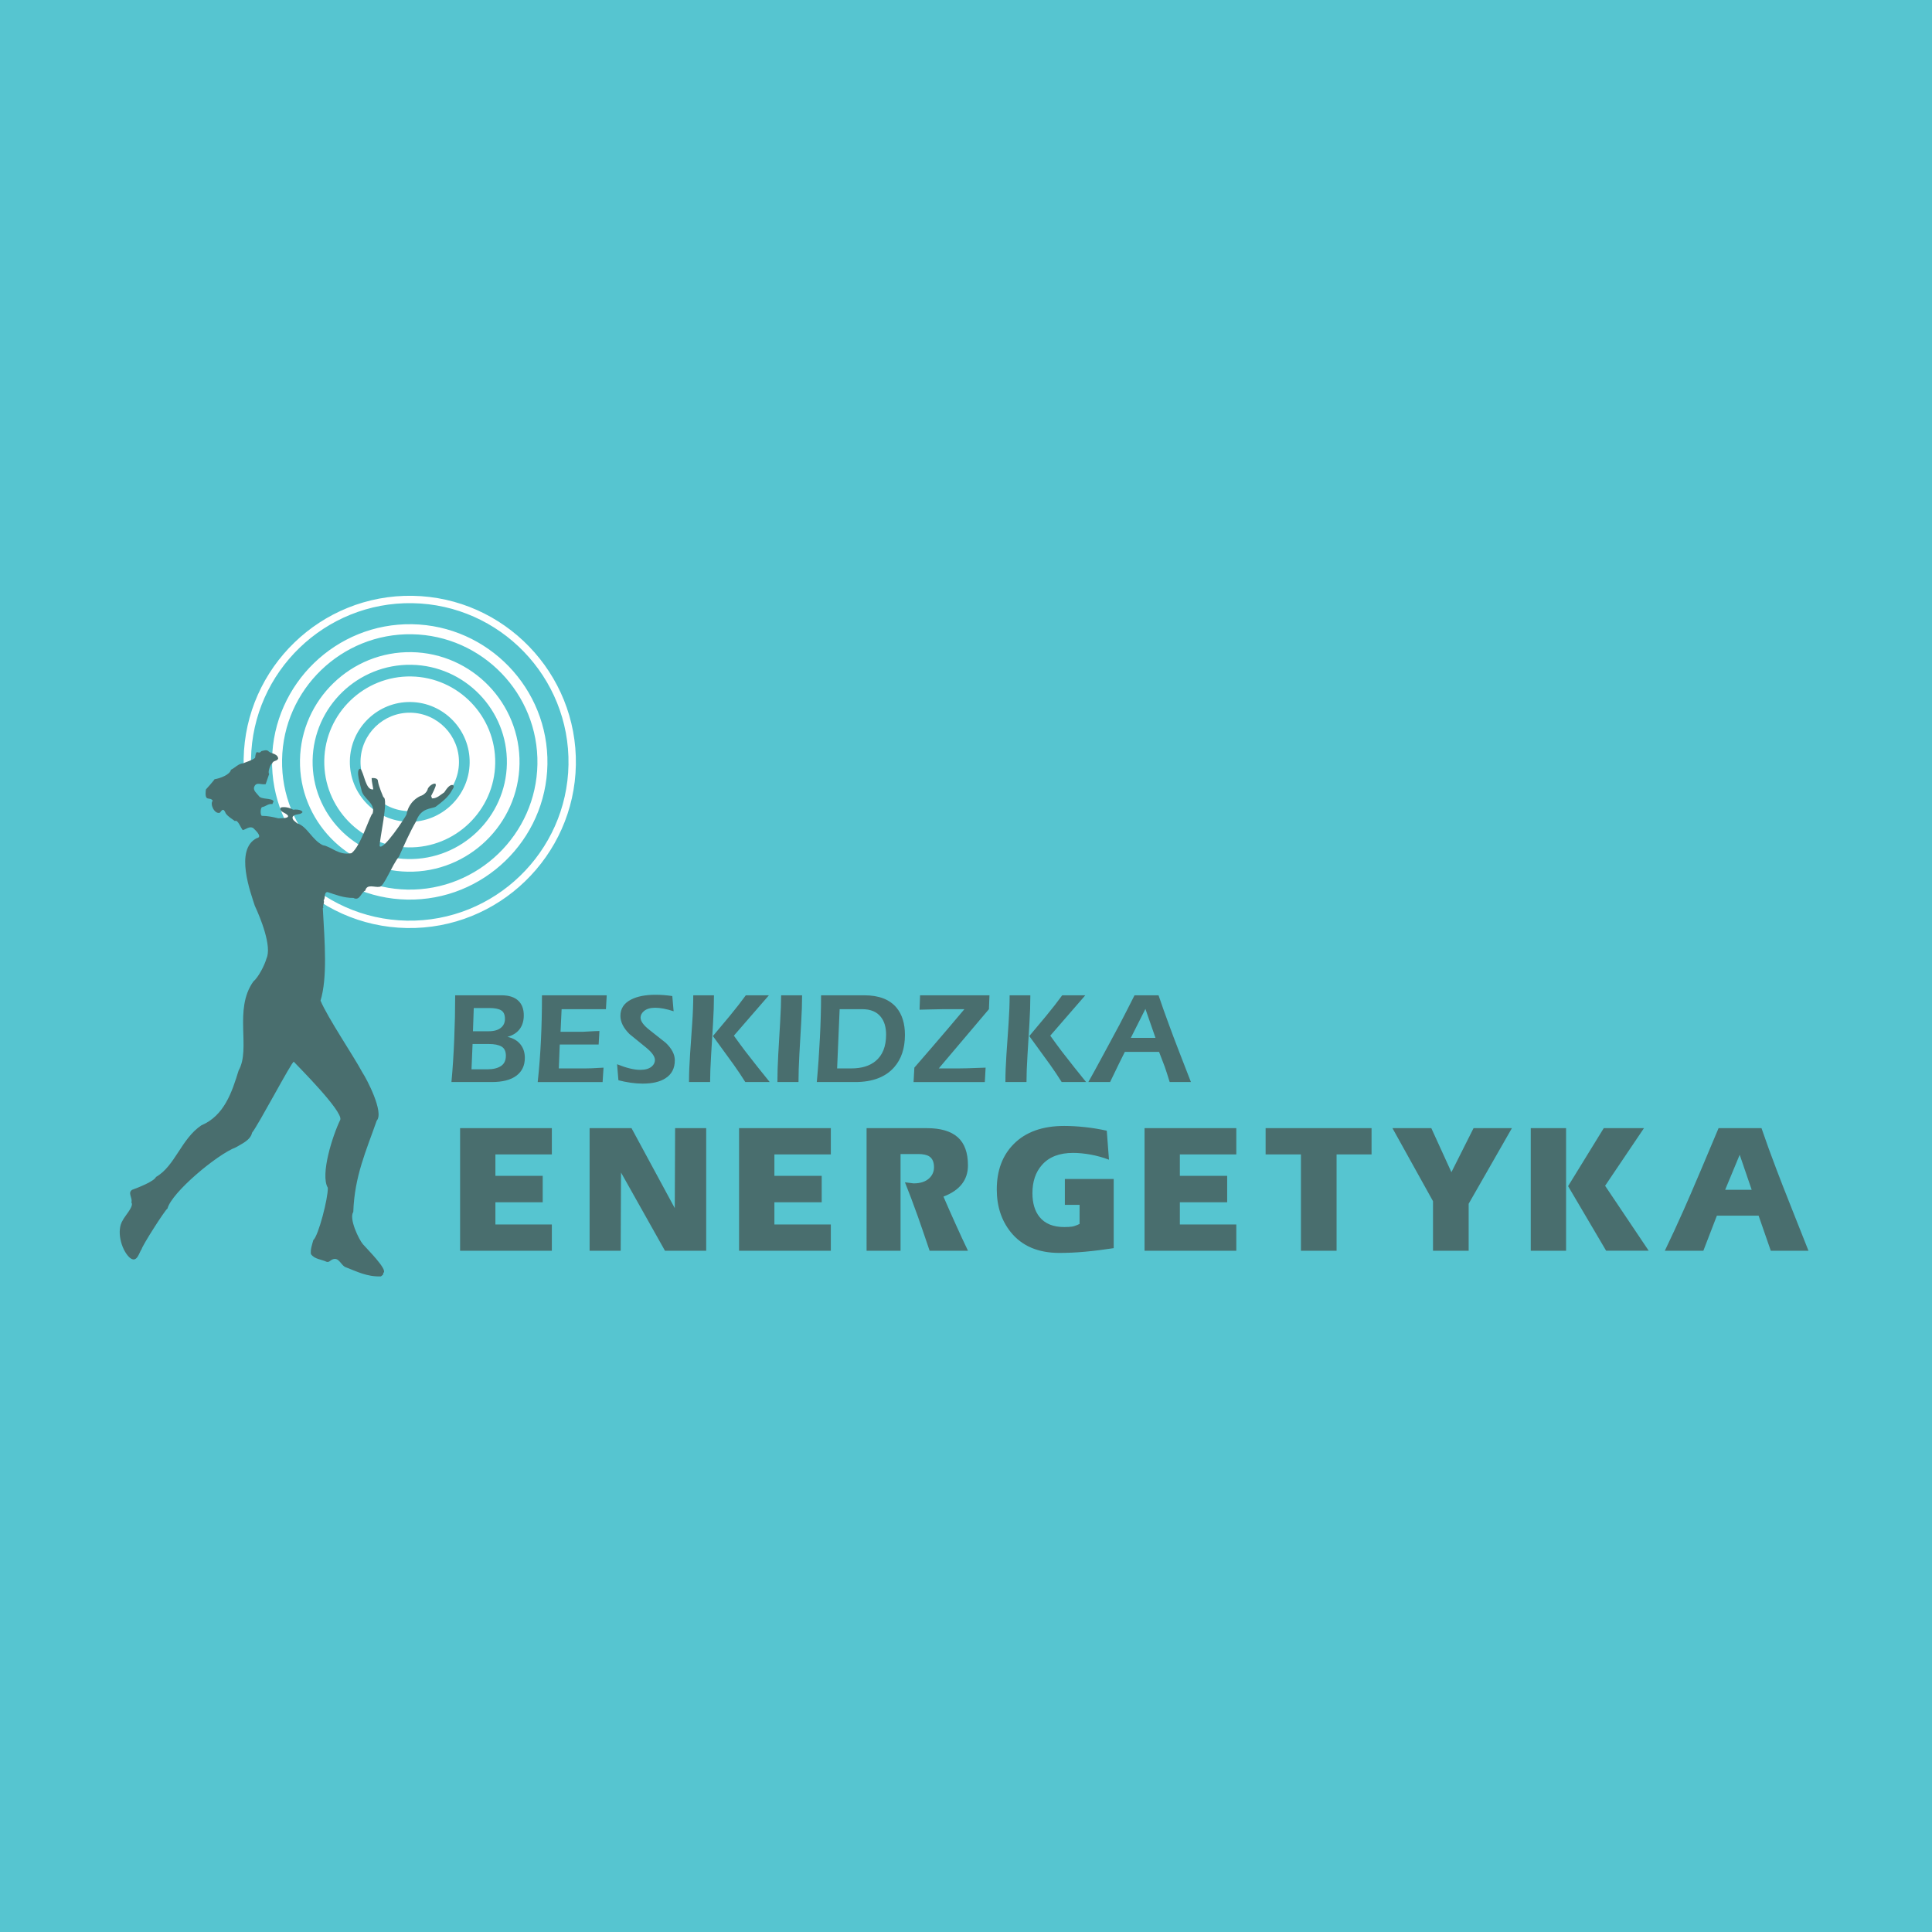 <?xml version="1.0" encoding="utf-8"?>
<!-- Generator: Adobe Illustrator 13.0.0, SVG Export Plug-In . SVG Version: 6.00 Build 14948)  -->
<!DOCTYPE svg PUBLIC "-//W3C//DTD SVG 1.0//EN" "http://www.w3.org/TR/2001/REC-SVG-20010904/DTD/svg10.dtd">
<svg version="1.0" id="Layer_1" xmlns="http://www.w3.org/2000/svg" xmlns:xlink="http://www.w3.org/1999/xlink" x="0px" y="0px"
	 width="192.756px" height="192.756px" viewBox="0 0 192.756 192.756" enable-background="new 0 0 192.756 192.756"
	 xml:space="preserve">
<g>
	<polygon fill-rule="evenodd" clip-rule="evenodd" fill="#56C5D0" points="0,0 192.756,0 192.756,192.756 0,192.756 0,0 	"/>
	<path fill-rule="evenodd" clip-rule="evenodd" fill="#496E6E" d="M49.426,117.316h4.72v2.637h-4.72v2.215h5.631v2.617h-9.154
		v-12.23h9.154v2.619h-5.631V117.316L49.426,117.316z M58.825,124.785v-12.23h4.181l4.316,7.982l0.034-7.982h3.102v12.23h-4.114
		l-4.383-7.799l-0.034,7.799H58.825L58.825,124.785z M77.261,117.316h4.721v2.637h-4.721v2.215h5.631v2.617h-9.155v-12.23h9.155
		v2.619h-5.631V117.316L77.261,117.316z M86.458,112.555h6.001c1.382,0,2.414,0.303,3.094,0.906c0.68,0.605,1.02,1.541,1.02,2.811
		c0,1.453-0.815,2.49-2.444,3.113c0.393,0.916,0.792,1.818,1.197,2.709c0.449,1.002,0.865,1.898,1.248,2.691h-3.827
		c-0.495-1.465-0.882-2.594-1.163-3.387c-0.461-1.293-0.894-2.441-1.298-3.441l0.86,0.109c0.708,0,1.242-0.184,1.602-0.549
		c0.292-0.293,0.438-0.646,0.438-1.062c0-0.512-0.157-0.873-0.472-1.08c-0.248-0.158-0.618-0.238-1.113-0.238h-1.753v9.648h-3.389
		V112.555L86.458,112.555z M107.709,120.209h-1.467v-2.582h4.872v6.902c-1.034,0.158-1.992,0.277-2.874,0.357
		c-0.883,0.08-1.729,0.119-2.538,0.119c-2.124,0-3.742-0.689-4.854-2.068c-0.934-1.16-1.399-2.582-1.399-4.268
		c0-1.891,0.567-3.404,1.702-4.541c1.191-1.195,2.866-1.793,5.024-1.793c0.651,0,1.343,0.039,2.073,0.119
		c0.73,0.078,1.456,0.197,2.175,0.357l0.22,2.893c-0.618-0.232-1.236-0.404-1.854-0.514s-1.197-0.164-1.736-0.164
		c-1.36,0-2.395,0.402-3.103,1.209c-0.63,0.719-0.944,1.652-0.944,2.801c0,1,0.236,1.795,0.708,2.381
		c0.54,0.67,1.36,1.006,2.462,1.006c0.326,0,0.587-0.016,0.784-0.045c0.196-0.031,0.446-0.119,0.75-0.266V120.209L107.709,120.209z
		 M117.715,117.316h4.721v2.637h-4.721v2.215h5.631v2.617h-9.154v-12.23h9.154v2.619h-5.631V117.316L117.715,117.316z
		 M126.271,115.174v-2.619h10.57v2.619h-3.49v9.611h-3.557v-9.611H126.271L126.271,115.174z M142.971,124.785v-4.943l-4.046-7.287
		h3.877l2.006,4.395l2.209-4.395h3.827l-4.316,7.545v4.686H142.971L142.971,124.785z M152.724,124.785v-12.23h3.523v12.23H152.724
		L152.724,124.785z M156.449,118.342l3.558-5.787h4.013l-3.878,5.75l4.35,6.48h-4.248L156.449,118.342L156.449,118.342z
		 M169.945,124.785h-3.844c0.663-1.379,1.281-2.715,1.854-4.01c0.394-0.877,0.983-2.244,1.771-4.1
		c0.573-1.367,1.151-2.74,1.736-4.121h4.282c0.461,1.344,0.949,2.691,1.467,4.047c0.314,0.842,0.849,2.209,1.602,4.102
		c0.539,1.367,1.078,2.729,1.618,4.082h-3.76l-1.214-3.496h-4.164L169.945,124.785L169.945,124.785z M172.12,118.707h2.646
		l-1.196-3.496L172.12,118.707L172.12,118.707z"/>
	<path fill-rule="evenodd" clip-rule="evenodd" fill="#496E6E" d="M45.413,99.301h4.621c0.75,0,1.315,0.186,1.695,0.557
		c0.353,0.346,0.529,0.824,0.529,1.438c0,0.527-0.124,0.969-0.371,1.322c-0.273,0.396-0.693,0.674-1.258,0.83
		c0.591,0.129,1.037,0.396,1.337,0.803c0.265,0.354,0.397,0.785,0.397,1.295c0,0.762-0.28,1.354-0.84,1.775
		c-0.561,0.424-1.384,0.635-2.47,0.635h-4.012c0.124-1.32,0.216-2.744,0.278-4.27C45.382,102.162,45.413,100.699,45.413,99.301
		L45.413,99.301z M47.188,102.889h1.562c0.556,0,0.976-0.125,1.258-0.375c0.248-0.217,0.371-0.502,0.371-0.855
		c0-0.424-0.128-0.711-0.384-0.861c-0.256-0.152-0.649-0.227-1.179-0.227h-1.549L47.188,102.889L47.188,102.889z M47.042,106.686
		h1.576c0.574,0,1.026-0.107,1.357-0.324c0.331-0.215,0.496-0.561,0.496-1.035c0-0.441-0.146-0.746-0.437-0.914
		c-0.292-0.168-0.711-0.252-1.258-0.252h-1.628L47.042,106.686L47.042,106.686z M54.072,99.301h6.461l-0.079,1.385
		c-0.256,0-0.636,0-1.139,0c-0.503,0-0.874,0-1.112,0h-2.171l-0.106,2.256h2.224c0.044,0,0.278-0.014,0.702-0.039
		s0.741-0.039,0.953-0.039l-0.079,1.348h-3.88l-0.093,2.385h2.582c0.3,0,0.525-0.004,0.675-0.014
		c0.759-0.043,1.161-0.064,1.205-0.064l-0.093,1.438h-6.475c0.15-1.381,0.258-2.781,0.324-4.197
		C54.04,102.34,54.072,100.855,54.072,99.301L54.072,99.301z M67.075,99.377l0.132,1.516c-0.715-0.232-1.328-0.35-1.84-0.35
		c-0.494,0-0.874,0.117-1.139,0.35c-0.212,0.191-0.318,0.402-0.318,0.637c0,0.354,0.292,0.76,0.874,1.217
		c0.547,0.434,1.095,0.865,1.642,1.297c0.601,0.578,0.901,1.156,0.901,1.736c0,0.812-0.318,1.416-0.954,1.814
		c-0.547,0.346-1.297,0.518-2.251,0.518c-0.388,0-0.792-0.029-1.211-0.09c-0.419-0.061-0.823-0.143-1.211-0.246l-0.133-1.596
		c0.477,0.191,0.905,0.332,1.285,0.422c0.379,0.092,0.719,0.137,1.02,0.137c0.503,0,0.883-0.107,1.139-0.324
		c0.221-0.182,0.331-0.402,0.331-0.66c0-0.346-0.295-0.762-0.887-1.244c-0.556-0.449-1.108-0.898-1.655-1.348
		c-0.601-0.598-0.901-1.201-0.901-1.814c0-0.717,0.354-1.258,1.06-1.621c0.618-0.318,1.43-0.479,2.437-0.479
		C65.941,99.248,66.501,99.291,67.075,99.377L67.075,99.377z M69.167,99.301h2.065c0,0.863-0.031,1.803-0.093,2.818
		c-0.062,1.014-0.126,2.064-0.192,3.148c-0.066,1.084-0.099,1.98-0.099,2.688h-2.105c0-0.82,0.035-1.744,0.106-2.771
		c0.071-1.029,0.141-2.057,0.212-3.084C69.132,101.07,69.167,100.139,69.167,99.301L69.167,99.301z M74.41,99.301h2.304
		l-3.495,4.029c0.433,0.604,0.816,1.127,1.152,1.568c0.3,0.396,0.702,0.91,1.205,1.541c0.406,0.51,0.812,1.016,1.218,1.516h-2.436
		c-0.362-0.578-0.746-1.152-1.152-1.723c-0.08-0.111-0.772-1.066-2.079-2.863c0.556-0.666,1.112-1.33,1.668-1.996
		C73.43,100.604,73.969,99.912,74.41,99.301L74.41,99.301z M77.933,99.301h2.092c0,0.803-0.031,1.727-0.093,2.771
		c-0.062,1.045-0.121,2.09-0.179,3.131s-0.086,1.959-0.086,2.752h-2.105c0-0.828,0.029-1.756,0.086-2.779
		c0.058-1.023,0.12-2.088,0.186-3.193C77.899,100.877,77.933,99.982,77.933,99.301L77.933,99.301z M81.917,99.301h4.317
		c1.456,0,2.529,0.414,3.217,1.242c0.556,0.674,0.834,1.578,0.834,2.709c0,1.34-0.358,2.414-1.073,3.227
		c-0.865,0.984-2.163,1.477-3.893,1.477h-3.827c0.132-1.441,0.236-2.92,0.311-4.432C81.88,102.012,81.917,100.604,81.917,99.301
		L81.917,99.301z M83.771,100.686l-0.251,5.91h1.417c1.016,0,1.818-0.242,2.41-0.727c0.706-0.578,1.059-1.459,1.059-2.643
		c0-0.744-0.176-1.336-0.53-1.775c-0.406-0.51-1.024-0.766-1.854-0.766H83.771L83.771,100.686z M91.795,99.301h6.925l-0.054,1.385
		l-5.004,5.91h2.012c0.335,0,0.614-0.004,0.834-0.014c1.094-0.043,1.704-0.064,1.827-0.064l-0.079,1.438h-7.11l0.08-1.438
		c0.132-0.156,0.693-0.803,1.682-1.943c0.521-0.605,1.072-1.248,1.655-1.932c0.75-0.881,1.302-1.533,1.655-1.957h-2.145
		c-0.274,0-0.722,0.01-1.344,0.027c-0.623,0.016-0.951,0.025-0.986,0.025L91.795,99.301L91.795,99.301z M100.732,99.301h2.066
		c0,0.863-0.031,1.803-0.093,2.818c-0.062,1.014-0.126,2.064-0.192,3.148s-0.1,1.98-0.1,2.688h-2.104
		c0-0.82,0.035-1.744,0.105-2.771c0.07-1.029,0.142-2.057,0.212-3.084C100.697,101.07,100.732,100.139,100.732,99.301
		L100.732,99.301z M105.977,99.301h2.304l-3.495,4.029c0.432,0.604,0.816,1.127,1.151,1.568c0.3,0.396,0.702,0.91,1.205,1.541
		c0.405,0.51,0.812,1.016,1.218,1.516h-2.436c-0.362-0.578-0.746-1.152-1.152-1.723c-0.079-0.111-0.772-1.066-2.079-2.863
		c0.557-0.666,1.112-1.33,1.669-1.996C104.996,100.604,105.535,99.912,105.977,99.301L105.977,99.301z M113.192,99.301h2.396
		c0.345,1.018,0.688,1.99,1.033,2.914c0.256,0.709,0.617,1.668,1.086,2.877c0.37,0.959,0.741,1.914,1.112,2.863h-2.119
		c-0.186-0.604-0.349-1.109-0.489-1.516c-0.08-0.225-0.27-0.721-0.57-1.49h-3.416c-0.097,0.182-0.282,0.553-0.556,1.115
		c-0.406,0.846-0.711,1.477-0.914,1.891h-2.171c0.344-0.604,0.864-1.555,1.562-2.85c0.812-1.504,1.323-2.453,1.536-2.852
		C112.098,101.459,112.601,100.475,113.192,99.301L113.192,99.301z M115.284,103.551l-1.006-2.891l-1.456,2.891H115.284
		L115.284,103.551z"/>
	<path fill-rule="evenodd" clip-rule="evenodd" fill="#FFFFFF" d="M40.732,84.543c4.696,0.082,8.593-3.681,8.675-8.378
		c0.082-4.696-3.682-8.593-8.378-8.675s-8.594,3.682-8.676,8.378C32.272,80.564,36.036,84.461,40.732,84.543L40.732,84.543z
		 M40.712,85.708c5.337,0.093,9.767-4.184,9.86-9.522c0.093-5.337-4.185-9.767-9.522-9.86c-5.337-0.093-9.767,4.185-9.86,9.522
		C31.097,81.185,35.374,85.615,40.712,85.708L40.712,85.708z M40.689,86.969c6.032,0.105,11.038-4.729,11.143-10.761
		c0.105-6.032-4.729-11.038-10.76-11.143c-6.032-0.105-11.038,4.729-11.143,10.761C29.824,81.858,34.658,86.863,40.689,86.969
		L40.689,86.969z M40.659,88.755c7.016,0.123,12.838-5.5,12.96-12.516s-5.5-12.838-12.516-12.96
		c-7.016-0.123-12.838,5.5-12.961,12.516C28.021,82.811,33.643,88.632,40.659,88.755L40.659,88.755z M40.641,89.753
		c7.566,0.132,13.844-5.931,13.976-13.497c0.132-7.566-5.931-13.844-13.497-13.977c-7.566-0.132-13.844,5.931-13.976,13.497
		C27.013,83.343,33.076,89.621,40.641,89.753L40.641,89.753z M40.604,91.854c8.723,0.152,15.962-6.838,16.114-15.561
		S49.88,60.332,41.157,60.179c-8.723-0.152-15.962,6.838-16.114,15.562C24.891,84.463,31.881,91.703,40.604,91.854L40.604,91.854z
		 M40.592,92.59c9.128,0.159,16.703-7.156,16.862-16.284c0.16-9.128-7.156-16.703-16.284-16.862
		c-9.128-0.16-16.703,7.155-16.862,16.284S31.463,92.431,40.592,92.59L40.592,92.59z M40.777,81.993
		c3.291,0.057,6.022-2.58,6.08-5.872c0.058-3.291-2.58-6.022-5.871-6.08c-3.292-0.057-6.022,2.58-6.08,5.872
		C34.848,79.204,37.485,81.935,40.777,81.993L40.777,81.993z M40.795,80.928c2.705,0.047,4.95-2.121,4.997-4.825
		c0.047-2.705-2.121-4.949-4.825-4.997c-2.705-0.047-4.949,2.121-4.997,4.825C35.923,78.636,38.09,80.88,40.795,80.928
		L40.795,80.928z"/>
	<path fill-rule="evenodd" clip-rule="evenodd" fill="#496E6E" d="M41.51,81.951c-0.617,1.056-1.189,2.367-1.703,3.51
		c-0.707,0.851-1.494,3.02-1.949,3.017c-0.5,0.079-1.246-0.325-1.415,0.376c-0.434,0.188-0.547,1.076-1.186,0.732
		c-0.929,0.013-1.774-0.314-2.571-0.583c-0.396-0.007-0.197,0.623-0.396,0.814c0.112,0.264-0.116,0.488-0.033,0.752l-0.05,0.039
		c0.199,3.501,0.466,6.944-0.229,9.226c0.718,1.709,3.305,5.533,4.187,7.182c0.41,0.607,2.176,3.971,1.422,4.787
		c-1.054,3.014-2.218,5.541-2.339,9.111c-0.458,0.662,0.567,2.781,0.97,3.234c0.292,0.355,2.555,2.576,2.023,2.852
		c0.036,0.186-0.142,0.262-0.241,0.348c-1.402,0.043-2.361-0.477-3.602-0.953c-0.444-0.281-0.618-1.018-1.258-0.727
		c-0.187,0.086-0.308,0.289-0.542,0.227c-0.553-0.264-1.208-0.246-1.58-0.781c-0.061-0.471,0.124-0.936,0.239-1.385
		c0.512-0.432,1.483-4.189,1.45-5.225c-0.785-1.307,0.5-5.273,1.243-6.783c0.291-0.85-4.289-5.406-4.641-5.793
		c-0.21-0.002-3.505,6.271-4.162,7.086c-0.15,0.74-1.046,1.115-1.62,1.457c-1.896,0.721-6.407,4.512-6.814,6.1
		c-0.234,0.121-2.539,3.736-2.584,4.062c-0.247,0.289-0.456,1.518-1.236,0.801c-0.816-0.803-1.3-2.693-0.639-3.697
		c0.182-0.402,1.157-1.414,0.852-1.775c0.154-0.438-0.414-0.955,0.09-1.26c0.588-0.213,2.183-0.836,2.37-1.279
		c1.901-1.082,2.515-3.807,4.529-5.152c2.277-0.961,3.05-3.307,3.713-5.469c1.24-2.182-0.518-6.08,1.465-8.873
		c0.508-0.42,1.144-1.664,1.311-2.294c0.568-1.194-0.605-4.083-1.16-5.261c-0.381-1.211-2.065-5.622,0.196-6.753
		c0.685-0.118-0.301-0.935-0.364-1.014c-0.368-0.202-0.696,0.125-1.03,0.217c-0.194-0.177-0.495-1.104-0.786-0.904
		c-0.299-0.22-0.657-0.422-0.906-0.75c-0.23-0.517-0.32-0.455-0.604-0.079c-0.533,0.159-1.019-0.882-0.703-1.205
		c-0.299-0.458-0.846,0.217-0.685-1.117c0.005,0,0.831-0.927,0.859-1.021c0.553-0.085,1.549-0.458,1.64-0.949
		c0.414-0.188,0.714-0.604,1.224-0.644c0.384-0.169,0.846-0.279,1.183-0.537c0.137-1.067,0.28-0.233,0.627-0.674
		c0.206-0.045,0.561-0.206,0.771,0.062c0.3,0.191,0.866,0.22,0.907,0.671c-0.093,0.292-0.501,0.177-0.595,0.488
		c-0.152,0.04-0.479,0.879-0.302,1.051l-0.35,1.021c-0.461,0.09-0.934-0.28-1.149,0.283c-0.111,0.353,0.257,0.628,0.454,0.878
		c0.236,0.41,1.281,0.179,1.486,0.544l-0.122,0.281c-0.41-0.066-0.669,0.252-1.032,0.305c-0.172,0.094-0.187,0.798-0.015,0.87
		c0.577,0,1.112,0.117,1.638,0.244c0.096-0.023,1.104,0.06,0.963-0.267c-0.209-0.307-0.796-0.327-0.76-0.737
		c-0.005-0.144,0.695-0.195,1.285,0.146c0.655-0.085,1.073,0.186,0.868,0.312c-0.229,0.231-0.725,0.066-0.926,0.405
		c-0.064,0.312,0.266,0.464,0.458,0.644c1.019,0.315,1.466,1.662,2.571,2.187c0.832,0.123,1.552,1.043,2.843,0.792
		c0.941-0.708,1.832-3.798,2.113-3.972c0.312-1.08-1.001-1.445-1.131-2.396c-0.044-0.278-0.637-1.985-0.101-2.065
		c0.392,0.406,0.514,2.198,1.294,2.066c-0.054-0.412-0.151-0.708-0.166-1.127c0.235-0.016,0.646-0.005,0.63,0.314
		c0.09,0.566,0.532,1.548,0.54,1.584c0.566,0.145-0.421,4.367-0.369,4.892c0.348,0.481,2.566-2.866,2.686-3.17
		c0.056-0.424,0.351-1.327,1.362-1.825c0.344-0.091,0.701-0.408,0.766-0.759c0.229-0.421,0.839-0.635,0.779-0.368
		c0.081,0.093-0.398,1.006-0.459,1.117c0.03,0.031,0.077,0.191,0.083,0.236c0.469,0.038,0.847-0.347,1.233-0.604
		c0.158-0.228,0.514-0.828,0.863-0.718c0.23,0.167-0.104,0.455-0.158,0.633c-0.371,0.625-0.983,1.089-1.552,1.518
		C43.063,80.728,42.005,80.541,41.51,81.951L41.51,81.951z"/>
</g>
</svg>
